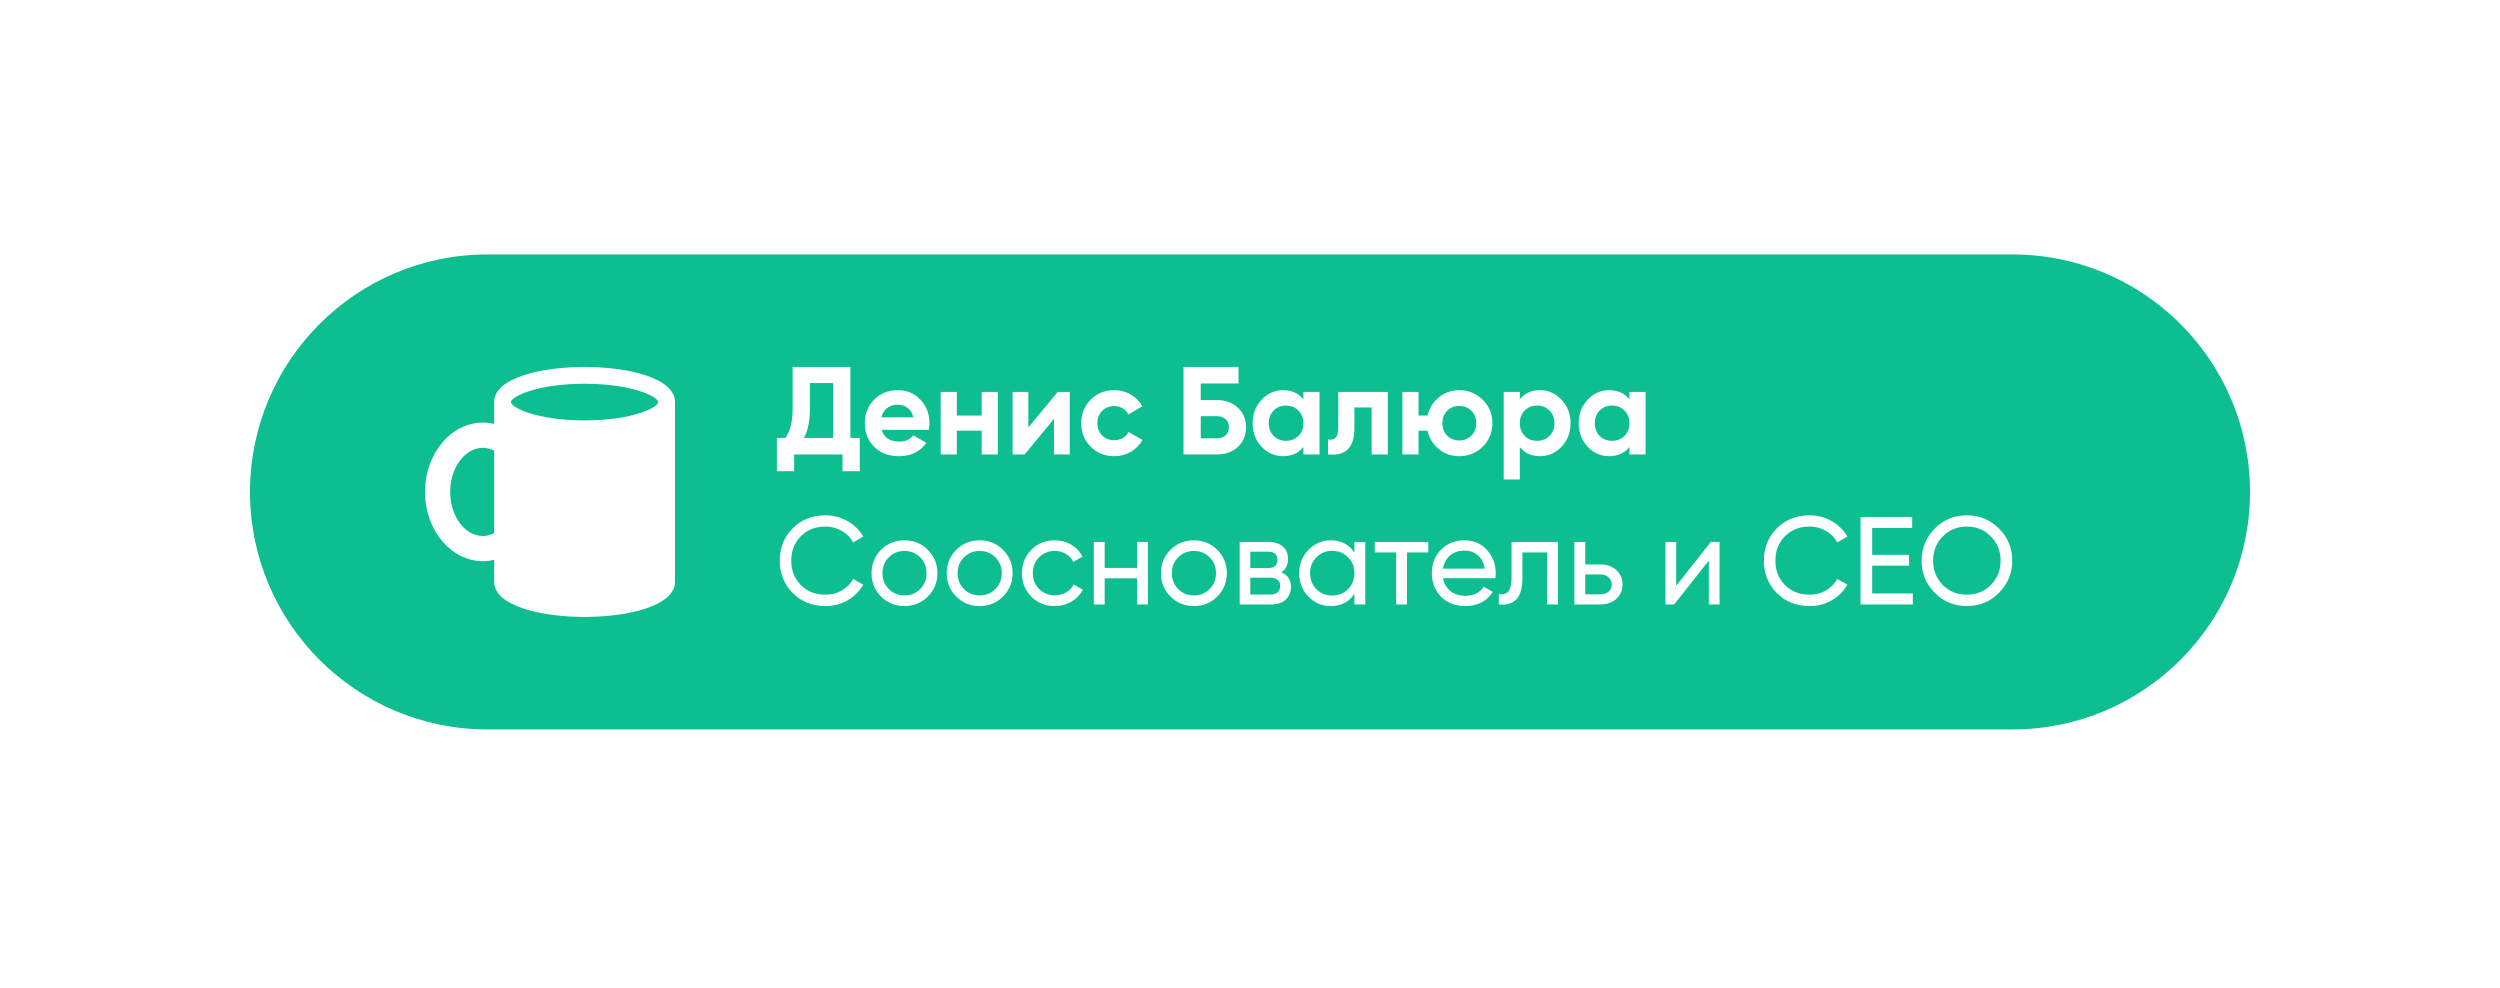 <?xml version="1.0" encoding="UTF-8"?> <svg xmlns="http://www.w3.org/2000/svg" width="200" height="79" viewBox="0 0 200 79" fill="none"> <g filter="url(#filter0_d_25_1078)"> <path d="M20 31.355C20 20.862 28.507 12.355 39 12.355H161C171.493 12.355 180 20.862 180 31.355C180 41.848 171.493 50.355 161 50.355H39C28.507 50.355 20 41.848 20 31.355Z" fill="#0CBE90"></path> <path d="M38.63 25.808C38.938 25.808 39.24 25.846 39.532 25.915V24.337C39.532 24.314 39.532 24.204 39.532 24.167C39.532 22.235 43.282 21.355 46.766 21.355C50.25 21.355 54 22.235 54 24.167C54 24.204 54 24.314 54 24.337V38.544C54 40.475 50.25 41.355 46.766 41.355C43.282 41.355 39.532 40.475 39.532 38.543V36.787C39.24 36.856 38.938 36.894 38.63 36.894C36.077 36.894 34 34.408 34 31.351C34 28.294 36.077 25.808 38.63 25.808ZM46.766 22.7C42.94 22.7 40.876 23.741 40.876 24.167C40.876 24.593 42.94 25.634 46.766 25.634C50.593 25.634 52.657 24.593 52.657 24.167C52.657 23.741 50.593 22.7 46.766 22.7ZM38.63 34.878C38.948 34.878 39.249 34.789 39.532 34.648V28.054C39.249 27.913 38.948 27.824 38.63 27.824C37.188 27.824 36.015 29.407 36.015 31.351C36.015 33.295 37.188 34.878 38.63 34.878Z" fill="white"></path> <path d="M68.03 27.035H68.78V29.695H67.4V28.355H63.53V29.695H62.15V27.035H62.83C63.217 26.495 63.41 25.705 63.41 24.665V21.355H68.03V27.035ZM64.31 27.035H66.65V22.645H64.79V24.685C64.79 25.698 64.63 26.482 64.31 27.035ZM70.535 26.385C70.709 27.012 71.179 27.325 71.945 27.325C72.439 27.325 72.812 27.158 73.066 26.825L74.106 27.425C73.612 28.138 72.885 28.495 71.925 28.495C71.099 28.495 70.436 28.245 69.936 27.745C69.436 27.245 69.186 26.615 69.186 25.855C69.186 25.102 69.432 24.475 69.925 23.975C70.419 23.468 71.052 23.215 71.826 23.215C72.559 23.215 73.162 23.468 73.635 23.975C74.115 24.482 74.356 25.108 74.356 25.855C74.356 26.022 74.339 26.198 74.305 26.385H70.535ZM70.516 25.385H73.066C72.992 25.045 72.839 24.792 72.606 24.625C72.379 24.458 72.119 24.375 71.826 24.375C71.479 24.375 71.192 24.465 70.966 24.645C70.739 24.818 70.589 25.065 70.516 25.385ZM78.536 23.355H79.826V28.355H78.536V26.455H76.546V28.355H75.256V23.355H76.546V25.245H78.536V23.355ZM84.618 23.355H85.578V28.355H84.318V25.515L81.968 28.355H81.008V23.355H82.268V26.195L84.618 23.355ZM89.14 28.495C88.387 28.495 87.757 28.242 87.25 27.735C86.75 27.228 86.5 26.602 86.5 25.855C86.5 25.108 86.75 24.482 87.25 23.975C87.757 23.468 88.387 23.215 89.14 23.215C89.627 23.215 90.07 23.332 90.47 23.565C90.87 23.798 91.173 24.112 91.38 24.505L90.27 25.155C90.17 24.948 90.017 24.785 89.81 24.665C89.61 24.545 89.383 24.485 89.13 24.485C88.743 24.485 88.423 24.615 88.17 24.875C87.917 25.128 87.79 25.455 87.79 25.855C87.79 26.248 87.917 26.575 88.17 26.835C88.423 27.088 88.743 27.215 89.13 27.215C89.39 27.215 89.62 27.158 89.82 27.045C90.027 26.925 90.18 26.762 90.28 26.555L91.4 27.195C91.18 27.588 90.87 27.905 90.47 28.145C90.07 28.378 89.627 28.495 89.14 28.495ZM97.361 24.005C98.041 24.005 98.598 24.208 99.031 24.615C99.465 25.015 99.681 25.535 99.681 26.175C99.681 26.822 99.465 27.348 99.031 27.755C98.598 28.155 98.041 28.355 97.361 28.355H94.681V21.355H99.081V22.675H96.061V24.005H97.361ZM97.361 27.065C97.635 27.065 97.861 26.988 98.041 26.835C98.221 26.675 98.311 26.455 98.311 26.175C98.311 25.895 98.221 25.678 98.041 25.525C97.861 25.372 97.635 25.295 97.361 25.295H96.061V27.065H97.361ZM104.271 23.355H105.561V28.355H104.271V27.765C103.884 28.252 103.341 28.495 102.641 28.495C101.974 28.495 101.401 28.242 100.921 27.735C100.448 27.222 100.211 26.595 100.211 25.855C100.211 25.115 100.448 24.492 100.921 23.985C101.401 23.472 101.974 23.215 102.641 23.215C103.341 23.215 103.884 23.458 104.271 23.945V23.355ZM101.891 26.875C102.151 27.135 102.481 27.265 102.881 27.265C103.281 27.265 103.611 27.135 103.871 26.875C104.138 26.608 104.271 26.268 104.271 25.855C104.271 25.442 104.138 25.105 103.871 24.845C103.611 24.578 103.281 24.445 102.881 24.445C102.481 24.445 102.151 24.578 101.891 24.845C101.631 25.105 101.501 25.442 101.501 25.855C101.501 26.268 101.631 26.608 101.891 26.875ZM111.021 23.355V28.355H109.731V24.595H108.351V26.265C108.351 27.812 107.647 28.508 106.241 28.355V27.145C106.507 27.212 106.711 27.168 106.851 27.015C106.991 26.855 107.061 26.582 107.061 26.195V23.355H111.021ZM116.74 23.215C117.48 23.215 118.106 23.472 118.62 23.985C119.133 24.492 119.39 25.115 119.39 25.855C119.39 26.595 119.133 27.222 118.62 27.735C118.106 28.242 117.48 28.495 116.74 28.495C116.113 28.495 115.566 28.305 115.1 27.925C114.633 27.545 114.333 27.055 114.2 26.455H113.48V28.355H112.19V23.355H113.48V25.245H114.21C114.343 24.652 114.643 24.165 115.11 23.785C115.576 23.405 116.12 23.215 116.74 23.215ZM115.77 26.845C116.03 27.105 116.353 27.235 116.74 27.235C117.126 27.235 117.45 27.105 117.71 26.845C117.97 26.585 118.1 26.255 118.1 25.855C118.1 25.455 117.97 25.125 117.71 24.865C117.45 24.605 117.126 24.475 116.74 24.475C116.353 24.475 116.03 24.605 115.77 24.865C115.516 25.125 115.39 25.455 115.39 25.855C115.39 26.255 115.516 26.585 115.77 26.845ZM123.205 23.215C123.878 23.215 124.452 23.472 124.925 23.985C125.405 24.492 125.645 25.115 125.645 25.855C125.645 26.595 125.405 27.222 124.925 27.735C124.452 28.242 123.878 28.495 123.205 28.495C122.505 28.495 121.965 28.252 121.585 27.765V30.355H120.295V23.355H121.585V23.945C121.965 23.458 122.505 23.215 123.205 23.215ZM121.975 26.875C122.235 27.135 122.565 27.265 122.965 27.265C123.365 27.265 123.695 27.135 123.955 26.875C124.222 26.608 124.355 26.268 124.355 25.855C124.355 25.442 124.222 25.105 123.955 24.845C123.695 24.578 123.365 24.445 122.965 24.445C122.565 24.445 122.235 24.578 121.975 24.845C121.715 25.105 121.585 25.442 121.585 25.855C121.585 26.268 121.715 26.608 121.975 26.875ZM130.355 23.355H131.645V28.355H130.355V27.765C129.968 28.252 129.425 28.495 128.725 28.495C128.058 28.495 127.485 28.242 127.005 27.735C126.532 27.222 126.295 26.595 126.295 25.855C126.295 25.115 126.532 24.492 127.005 23.985C127.485 23.472 128.058 23.215 128.725 23.215C129.425 23.215 129.968 23.458 130.355 23.945V23.355ZM127.975 26.875C128.235 27.135 128.565 27.265 128.965 27.265C129.365 27.265 129.695 27.135 129.955 26.875C130.222 26.608 130.355 26.268 130.355 25.855C130.355 25.442 130.222 25.105 129.955 24.845C129.695 24.578 129.365 24.445 128.965 24.445C128.565 24.445 128.235 24.578 127.975 24.845C127.715 25.105 127.585 25.442 127.585 25.855C127.585 26.268 127.715 26.608 127.975 26.875Z" fill="white"></path> <path d="M66.04 40.485C64.973 40.485 64.097 40.135 63.41 39.435C62.723 38.742 62.38 37.882 62.38 36.855C62.38 35.828 62.723 34.968 63.41 34.275C64.097 33.575 64.973 33.225 66.04 33.225C66.673 33.225 67.26 33.378 67.8 33.685C68.34 33.992 68.76 34.405 69.06 34.925L68.25 35.395C68.05 35.008 67.75 34.702 67.35 34.475C66.957 34.242 66.52 34.125 66.04 34.125C65.227 34.125 64.567 34.385 64.06 34.905C63.553 35.418 63.3 36.068 63.3 36.855C63.3 37.635 63.553 38.282 64.06 38.795C64.567 39.315 65.227 39.575 66.04 39.575C66.52 39.575 66.957 39.462 67.35 39.235C67.75 39.002 68.05 38.695 68.25 38.315L69.06 38.775C68.767 39.295 68.35 39.712 67.81 40.025C67.277 40.332 66.687 40.485 66.04 40.485ZM74.224 39.725C73.717 40.232 73.094 40.485 72.354 40.485C71.614 40.485 70.99 40.232 70.484 39.725C69.977 39.218 69.724 38.595 69.724 37.855C69.724 37.115 69.977 36.492 70.484 35.985C70.99 35.478 71.614 35.225 72.354 35.225C73.094 35.225 73.717 35.478 74.224 35.985C74.737 36.498 74.994 37.122 74.994 37.855C74.994 38.588 74.737 39.212 74.224 39.725ZM72.354 39.635C72.854 39.635 73.274 39.465 73.614 39.125C73.954 38.785 74.124 38.362 74.124 37.855C74.124 37.348 73.954 36.925 73.614 36.585C73.274 36.245 72.854 36.075 72.354 36.075C71.86 36.075 71.444 36.245 71.104 36.585C70.764 36.925 70.594 37.348 70.594 37.855C70.594 38.362 70.764 38.785 71.104 39.125C71.444 39.465 71.86 39.635 72.354 39.635ZM80.239 39.725C79.733 40.232 79.109 40.485 78.369 40.485C77.629 40.485 77.006 40.232 76.499 39.725C75.993 39.218 75.739 38.595 75.739 37.855C75.739 37.115 75.993 36.492 76.499 35.985C77.006 35.478 77.629 35.225 78.369 35.225C79.109 35.225 79.733 35.478 80.239 35.985C80.753 36.498 81.009 37.122 81.009 37.855C81.009 38.588 80.753 39.212 80.239 39.725ZM78.369 39.635C78.869 39.635 79.289 39.465 79.629 39.125C79.969 38.785 80.139 38.362 80.139 37.855C80.139 37.348 79.969 36.925 79.629 36.585C79.289 36.245 78.869 36.075 78.369 36.075C77.876 36.075 77.459 36.245 77.119 36.585C76.779 36.925 76.609 37.348 76.609 37.855C76.609 38.362 76.779 38.785 77.119 39.125C77.459 39.465 77.876 39.635 78.369 39.635ZM84.385 40.485C83.632 40.485 83.005 40.235 82.505 39.735C82.005 39.228 81.755 38.602 81.755 37.855C81.755 37.108 82.005 36.485 82.505 35.985C83.005 35.478 83.632 35.225 84.385 35.225C84.878 35.225 85.322 35.345 85.715 35.585C86.108 35.818 86.402 36.135 86.595 36.535L85.865 36.955C85.738 36.688 85.542 36.475 85.275 36.315C85.015 36.155 84.718 36.075 84.385 36.075C83.885 36.075 83.465 36.245 83.125 36.585C82.792 36.932 82.625 37.355 82.625 37.855C82.625 38.348 82.792 38.768 83.125 39.115C83.465 39.455 83.885 39.625 84.385 39.625C84.718 39.625 85.018 39.548 85.285 39.395C85.552 39.235 85.755 39.022 85.895 38.755L86.635 39.185C86.415 39.585 86.105 39.902 85.705 40.135C85.305 40.368 84.865 40.485 84.385 40.485ZM90.964 37.435V35.355H91.834V40.355H90.964V38.265H88.374V40.355H87.504V35.355H88.374V37.435H90.964ZM97.378 39.725C96.871 40.232 96.248 40.485 95.508 40.485C94.768 40.485 94.145 40.232 93.638 39.725C93.131 39.218 92.878 38.595 92.878 37.855C92.878 37.115 93.131 36.492 93.638 35.985C94.145 35.478 94.768 35.225 95.508 35.225C96.248 35.225 96.871 35.478 97.378 35.985C97.891 36.498 98.148 37.122 98.148 37.855C98.148 38.588 97.891 39.212 97.378 39.725ZM95.508 39.635C96.008 39.635 96.428 39.465 96.768 39.125C97.108 38.785 97.278 38.362 97.278 37.855C97.278 37.348 97.108 36.925 96.768 36.585C96.428 36.245 96.008 36.075 95.508 36.075C95.015 36.075 94.598 36.245 94.258 36.585C93.918 36.925 93.748 37.348 93.748 37.855C93.748 38.362 93.918 38.785 94.258 39.125C94.598 39.465 95.015 39.635 95.508 39.635ZM102.504 37.785C103.017 37.998 103.274 38.385 103.274 38.945C103.274 39.372 103.134 39.715 102.854 39.975C102.574 40.228 102.18 40.355 101.674 40.355H99.174V35.355H101.474C101.967 35.355 102.35 35.478 102.624 35.725C102.904 35.972 103.044 36.302 103.044 36.715C103.044 37.195 102.864 37.552 102.504 37.785ZM101.434 36.135H100.024V37.445H101.434C101.94 37.445 102.194 37.222 102.194 36.775C102.194 36.348 101.94 36.135 101.434 36.135ZM100.024 39.565H101.624C101.877 39.565 102.07 39.505 102.204 39.385C102.344 39.265 102.414 39.095 102.414 38.875C102.414 38.668 102.344 38.508 102.204 38.395C102.07 38.275 101.877 38.215 101.624 38.215H100.024V39.565ZM108.353 36.215V35.355H109.223V40.355H108.353V39.495C107.926 40.155 107.296 40.485 106.463 40.485C105.756 40.485 105.159 40.232 104.673 39.725C104.179 39.212 103.933 38.588 103.933 37.855C103.933 37.128 104.179 36.508 104.673 35.995C105.166 35.482 105.763 35.225 106.463 35.225C107.296 35.225 107.926 35.555 108.353 36.215ZM106.573 39.645C107.079 39.645 107.503 39.475 107.843 39.135C108.183 38.782 108.353 38.355 108.353 37.855C108.353 37.348 108.183 36.925 107.843 36.585C107.503 36.238 107.079 36.065 106.573 36.065C106.073 36.065 105.653 36.238 105.313 36.585C104.973 36.925 104.803 37.348 104.803 37.855C104.803 38.355 104.973 38.782 105.313 39.135C105.653 39.475 106.073 39.645 106.573 39.645ZM109.981 35.355H114.261V36.195H112.561V40.355H111.691V36.195H109.981V35.355ZM119.628 38.255H115.438C115.525 38.695 115.728 39.042 116.048 39.295C116.368 39.542 116.768 39.665 117.248 39.665C117.908 39.665 118.388 39.422 118.688 38.935L119.428 39.355C118.935 40.108 118.201 40.485 117.228 40.485C116.441 40.485 115.795 40.238 115.288 39.745C114.795 39.238 114.548 38.608 114.548 37.855C114.548 37.095 114.791 36.468 115.278 35.975C115.765 35.475 116.395 35.225 117.168 35.225C117.901 35.225 118.498 35.485 118.958 36.005C119.425 36.512 119.658 37.132 119.658 37.865C119.658 37.992 119.648 38.122 119.628 38.255ZM117.168 36.045C116.708 36.045 116.321 36.175 116.008 36.435C115.701 36.695 115.511 37.048 115.438 37.495H118.778C118.705 37.035 118.521 36.678 118.228 36.425C117.935 36.172 117.581 36.045 117.168 36.045ZM120.923 35.355H124.633V40.355H123.763V36.195H121.793V38.235C121.793 39.035 121.633 39.605 121.313 39.945C120.993 40.278 120.523 40.415 119.903 40.355V39.535C120.249 39.582 120.506 39.505 120.673 39.305C120.839 39.098 120.923 38.735 120.923 38.215V35.355ZM126.821 37.155H128.061C128.561 37.155 128.974 37.305 129.301 37.605C129.634 37.898 129.801 38.282 129.801 38.755C129.801 39.228 129.634 39.615 129.301 39.915C128.968 40.208 128.554 40.355 128.061 40.355H125.951V35.355H126.821V37.155ZM126.821 39.545H128.061C128.314 39.545 128.524 39.472 128.691 39.325C128.858 39.178 128.941 38.988 128.941 38.755C128.941 38.522 128.854 38.332 128.681 38.185C128.514 38.032 128.308 37.955 128.061 37.955H126.821V39.545ZM134.096 38.865L136.866 35.355H137.566V40.355H136.706V36.845L133.936 40.355H133.236V35.355H134.096V38.865ZM144.77 40.485C143.704 40.485 142.827 40.135 142.14 39.435C141.454 38.742 141.11 37.882 141.11 36.855C141.11 35.828 141.454 34.968 142.14 34.275C142.827 33.575 143.704 33.225 144.77 33.225C145.404 33.225 145.99 33.378 146.53 33.685C147.07 33.992 147.49 34.405 147.79 34.925L146.98 35.395C146.78 35.008 146.48 34.702 146.08 34.475C145.687 34.242 145.25 34.125 144.77 34.125C143.957 34.125 143.297 34.385 142.79 34.905C142.284 35.418 142.03 36.068 142.03 36.855C142.03 37.635 142.284 38.282 142.79 38.795C143.297 39.315 143.957 39.575 144.77 39.575C145.25 39.575 145.687 39.462 146.08 39.235C146.48 39.002 146.78 38.695 146.98 38.315L147.79 38.775C147.497 39.295 147.08 39.712 146.54 40.025C146.007 40.332 145.417 40.485 144.77 40.485ZM149.774 37.255V39.475H153.024V40.355H148.844V33.355H152.974V34.235H149.774V36.385H152.724V37.255H149.774ZM153.728 36.855C153.728 35.842 154.078 34.985 154.778 34.285C155.478 33.578 156.334 33.225 157.348 33.225C158.361 33.225 159.218 33.578 159.918 34.285C160.624 34.985 160.978 35.842 160.978 36.855C160.978 37.862 160.624 38.718 159.918 39.425C159.218 40.132 158.361 40.485 157.348 40.485C156.334 40.485 155.478 40.132 154.778 39.425C154.078 38.712 153.728 37.855 153.728 36.855ZM160.048 36.855C160.048 36.082 159.788 35.435 159.268 34.915C158.761 34.388 158.121 34.125 157.348 34.125C156.581 34.125 155.938 34.388 155.418 34.915C154.904 35.442 154.648 36.088 154.648 36.855C154.648 37.615 154.904 38.262 155.418 38.795C155.938 39.315 156.581 39.575 157.348 39.575C158.121 39.575 158.761 39.315 159.268 38.795C159.788 38.262 160.048 37.615 160.048 36.855Z" fill="white"></path> </g> <defs> <filter id="filter0_d_25_1078" x="0" y="0.355" width="200" height="78" filterUnits="userSpaceOnUse" color-interpolation-filters="sRGB"> <feFlood flood-opacity="0" result="BackgroundImageFix"></feFlood> <feColorMatrix in="SourceAlpha" type="matrix" values="0 0 0 0 0 0 0 0 0 0 0 0 0 0 0 0 0 0 127 0" result="hardAlpha"></feColorMatrix> <feOffset dy="8"></feOffset> <feGaussianBlur stdDeviation="10"></feGaussianBlur> <feColorMatrix type="matrix" values="0 0 0 0 0.047 0 0 0 0 0.745 0 0 0 0 0.565 0 0 0 0.2 0"></feColorMatrix> <feBlend mode="normal" in2="BackgroundImageFix" result="effect1_dropShadow_25_1078"></feBlend> <feBlend mode="normal" in="SourceGraphic" in2="effect1_dropShadow_25_1078" result="shape"></feBlend> </filter> </defs> </svg> 